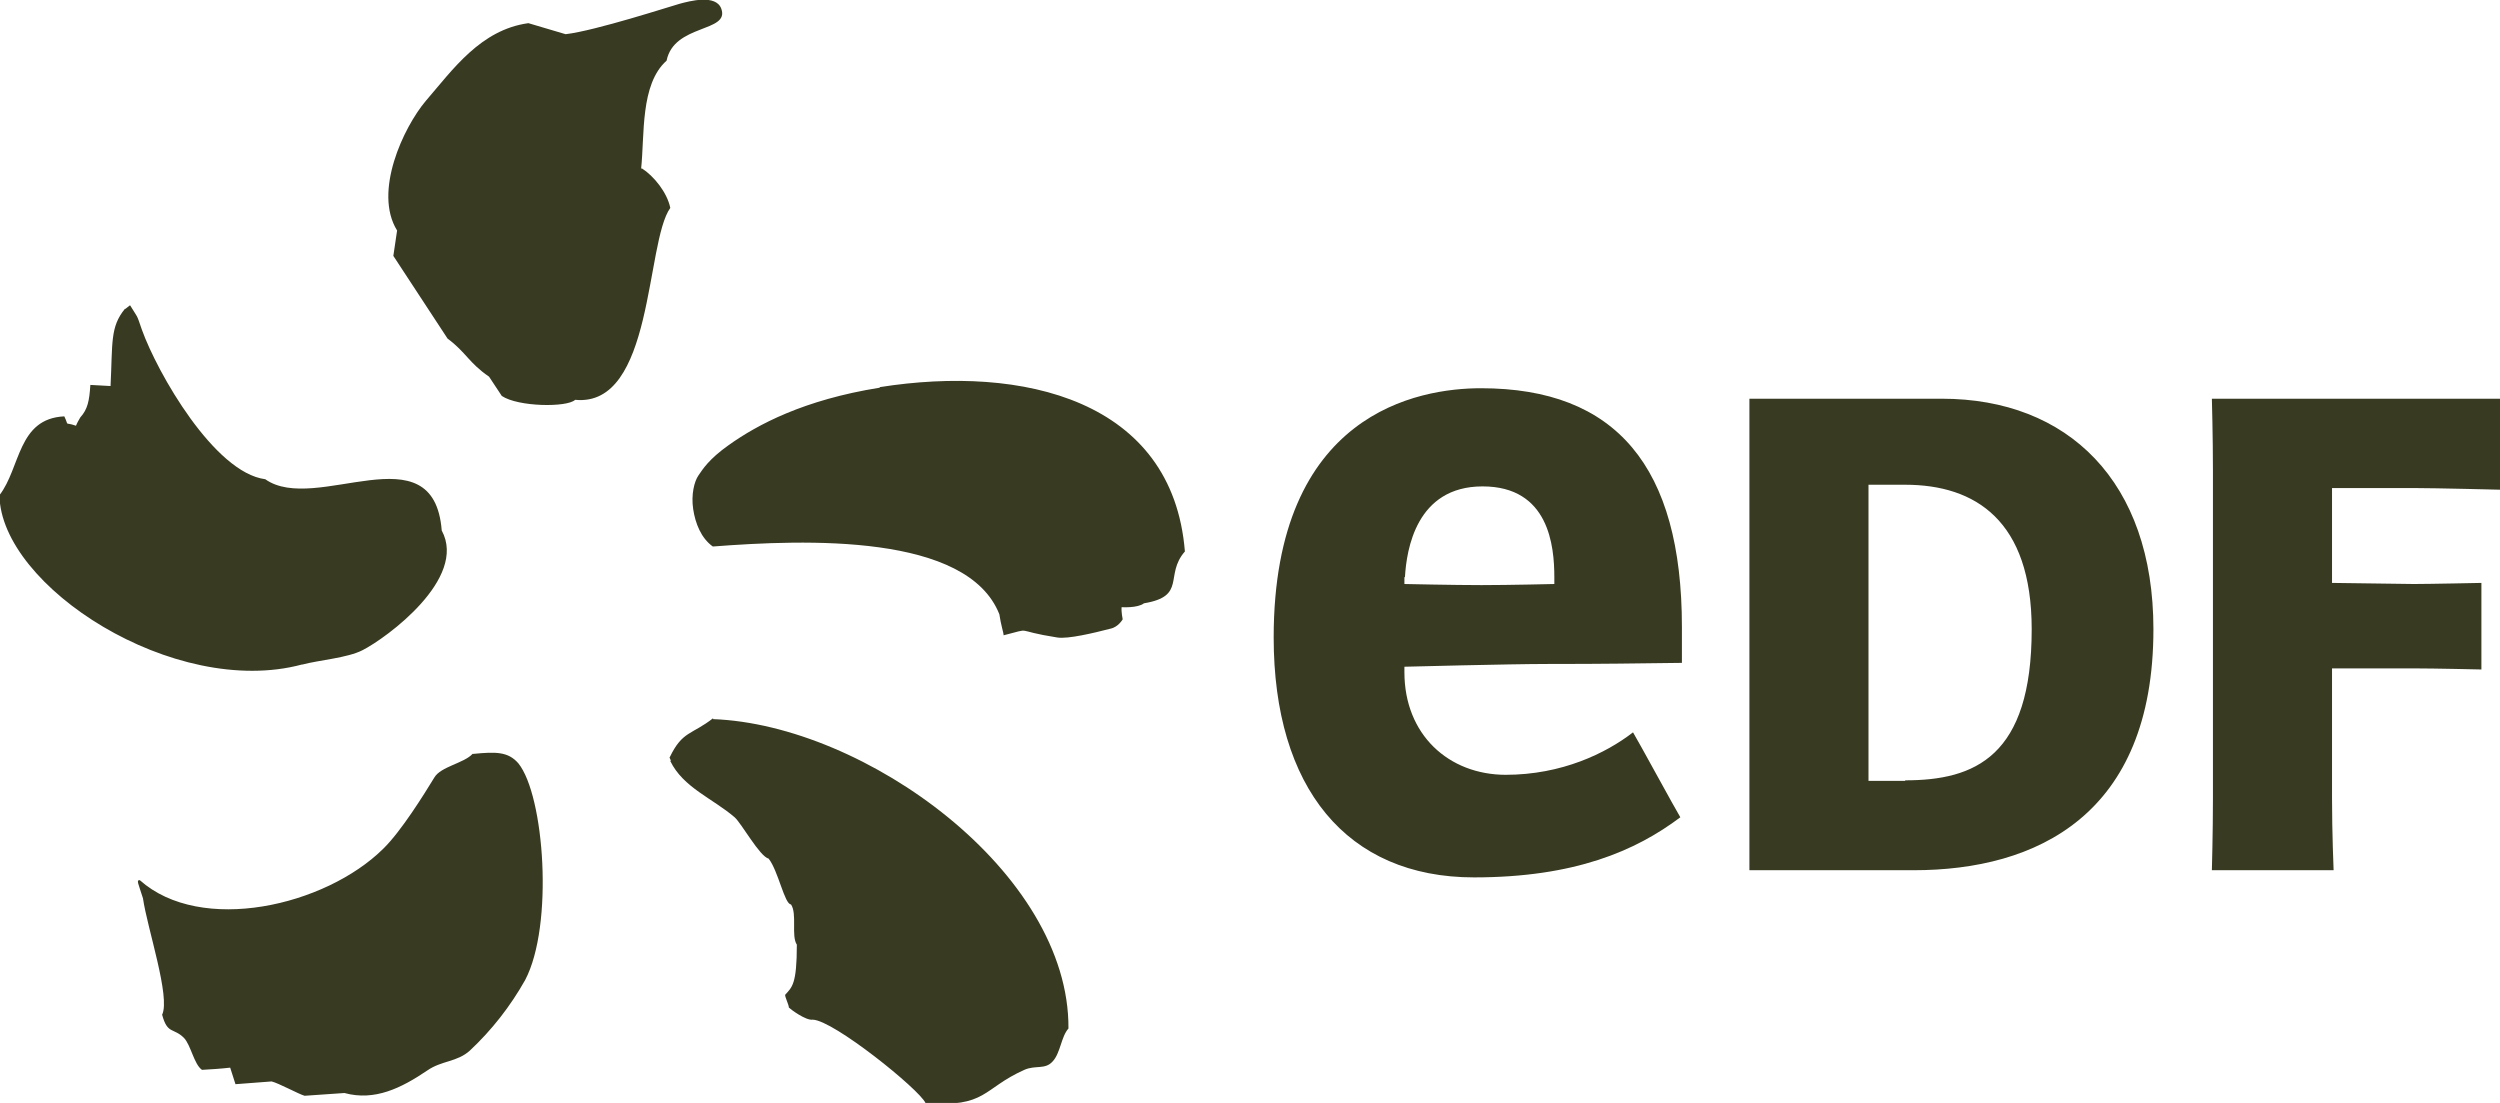 <svg xmlns="http://www.w3.org/2000/svg" fill="none" viewBox="0 0 68 30" height="30" width="68">
<g clip-path="url(#clip0_2434_3315)">
<path fill="#383A22" d="M17.437 4.605C17.538 3.675 17.408 2.295 18.131 1.65C18.334 0.645 19.852 0.885 19.62 0.24C19.476 -0.165 18.753 0.03 18.478 0.105C18.261 0.165 16.179 0.84 15.384 0.93L14.372 0.63C13.071 0.81 12.319 1.89 11.581 2.745C10.974 3.465 10.15 5.22 10.801 6.27L10.699 6.96L12.174 9.21C12.68 9.585 12.752 9.87 13.302 10.245L13.649 10.77C14.097 11.07 15.427 11.085 15.644 10.875C17.784 11.085 17.553 6.6 18.232 5.655C18.146 5.235 17.784 4.785 17.452 4.575L17.437 4.605ZM8.227 18.075C8.675 17.955 9.456 17.895 9.861 17.685C10.511 17.355 12.724 15.735 12.015 14.43C11.798 11.67 8.588 14.01 7.215 13.035C5.827 12.855 4.28 10.14 3.86 8.97C3.701 8.505 3.759 8.67 3.542 8.31C3.542 8.28 3.398 8.43 3.398 8.4C2.993 8.895 3.065 9.315 3.007 10.5L2.458 10.47C2.429 10.905 2.386 11.13 2.183 11.355C2.14 11.43 2.096 11.505 2.067 11.58C1.72 11.46 1.894 11.625 1.749 11.325C0.477 11.385 0.564 12.72 -0.015 13.47C0.014 15.945 4.742 19.005 8.212 18.075H8.227ZM23.929 10.545C21.862 10.875 20.604 11.55 19.823 12.105C19.273 12.495 19.114 12.765 18.999 12.93C18.883 13.095 18.796 13.455 18.854 13.845C18.912 14.235 19.071 14.64 19.389 14.865C21.919 14.67 26.315 14.505 27.183 16.71C27.226 17.01 27.298 17.205 27.298 17.28C28.137 17.07 27.515 17.145 28.759 17.34C29.048 17.385 29.742 17.22 30.204 17.1C30.421 17.055 30.537 16.845 30.537 16.845C30.537 16.845 30.494 16.635 30.508 16.515C30.508 16.515 30.942 16.545 31.115 16.41C32.286 16.215 31.665 15.645 32.229 15C31.896 10.875 27.819 9.915 23.929 10.53V10.545ZM19.404 19.53C18.811 19.995 18.565 19.875 18.218 20.595C18.189 20.595 18.276 20.7 18.232 20.7C18.579 21.42 19.389 21.72 19.982 22.23C20.17 22.395 20.662 23.295 20.907 23.355C21.168 23.685 21.341 24.6 21.515 24.6C21.688 24.855 21.515 25.455 21.674 25.695C21.674 26.775 21.544 26.85 21.355 27.06C21.355 27.135 21.457 27.33 21.457 27.405C21.5 27.45 21.919 27.765 22.107 27.735C22.671 27.75 24.999 29.625 25.173 30C26.835 30.135 26.72 29.61 27.862 29.1C28.166 28.965 28.426 29.1 28.628 28.875C28.845 28.65 28.86 28.2 29.062 27.975C29.091 23.73 23.524 19.71 19.389 19.56L19.404 19.53ZM12.854 20.505C12.622 20.76 11.986 20.85 11.813 21.15C11.538 21.6 10.916 22.605 10.425 23.085C8.849 24.645 5.465 25.425 3.802 23.94C3.701 23.94 3.759 24.015 3.889 24.435C4.005 25.245 4.641 27.12 4.41 27.6C4.554 28.14 4.713 27.945 5.003 28.23C5.191 28.425 5.277 28.95 5.494 29.1C5.754 29.085 6 29.07 6.261 29.04L6.405 29.49C6.738 29.46 7.056 29.445 7.388 29.415C7.576 29.46 8.126 29.76 8.285 29.805L9.369 29.73C10.193 29.955 10.916 29.595 11.625 29.115C12.015 28.845 12.434 28.89 12.781 28.575C13.374 28.02 13.88 27.375 14.285 26.655C15.066 25.17 14.806 21.63 14.097 20.76C13.822 20.445 13.49 20.445 12.883 20.505H12.854Z" clip-rule="evenodd" fill-rule="evenodd"></path>
<path fill="#383A22" d="M52.818 10.845C56.245 10.845 58.573 13.095 58.573 17.115C58.573 22.17 55.392 23.67 52.052 23.67H47.584C47.584 23.385 47.584 22.65 47.584 21.705V12.81C47.584 11.88 47.584 11.28 47.584 10.845H52.818ZM51.821 21.225C53.715 21.225 55.262 20.58 55.262 17.115C55.262 14.16 53.729 13.185 51.821 13.185H50.823V21.24H51.821V21.225ZM63.431 21.705C63.431 22.65 63.474 23.67 63.474 23.67H60.163C60.163 23.67 60.192 22.65 60.192 21.705V12.81C60.192 11.88 60.163 10.845 60.163 10.845H68V13.32C68 13.32 66.251 13.275 65.658 13.275H63.431V15.855L65.658 15.885C66.077 15.885 67.494 15.855 67.494 15.855V18.21C67.494 18.21 66.222 18.18 65.658 18.18H63.431V21.69V21.705ZM40.962 21.075C39.401 21.075 38.2 19.98 38.2 18.285V18.135C38.2 18.135 41.092 18.06 42.075 18.06C43.753 18.06 44.432 18.045 45.748 18.03V17.055C45.748 12.69 43.955 10.56 40.282 10.56C38.591 10.56 34.644 11.22 34.644 17.34C34.644 21.42 36.624 23.865 40.094 23.865C42.827 23.865 44.49 23.145 45.705 22.23C45.575 22.02 44.548 20.13 44.418 19.92C43.68 20.49 42.48 21.075 40.948 21.075H40.962ZM38.215 15.69C38.258 14.955 38.519 13.23 40.326 13.23C42.133 13.23 42.278 14.85 42.278 15.705V15.885C42.278 15.885 41.049 15.915 40.297 15.915C39.545 15.915 38.2 15.885 38.2 15.885V15.705L38.215 15.69Z"></path>
</g>
<defs>
<clipPath id="clip0_2434_3315">
<rect fill="white" height="30" width="68"></rect>
</clipPath>
</defs>
</svg>
